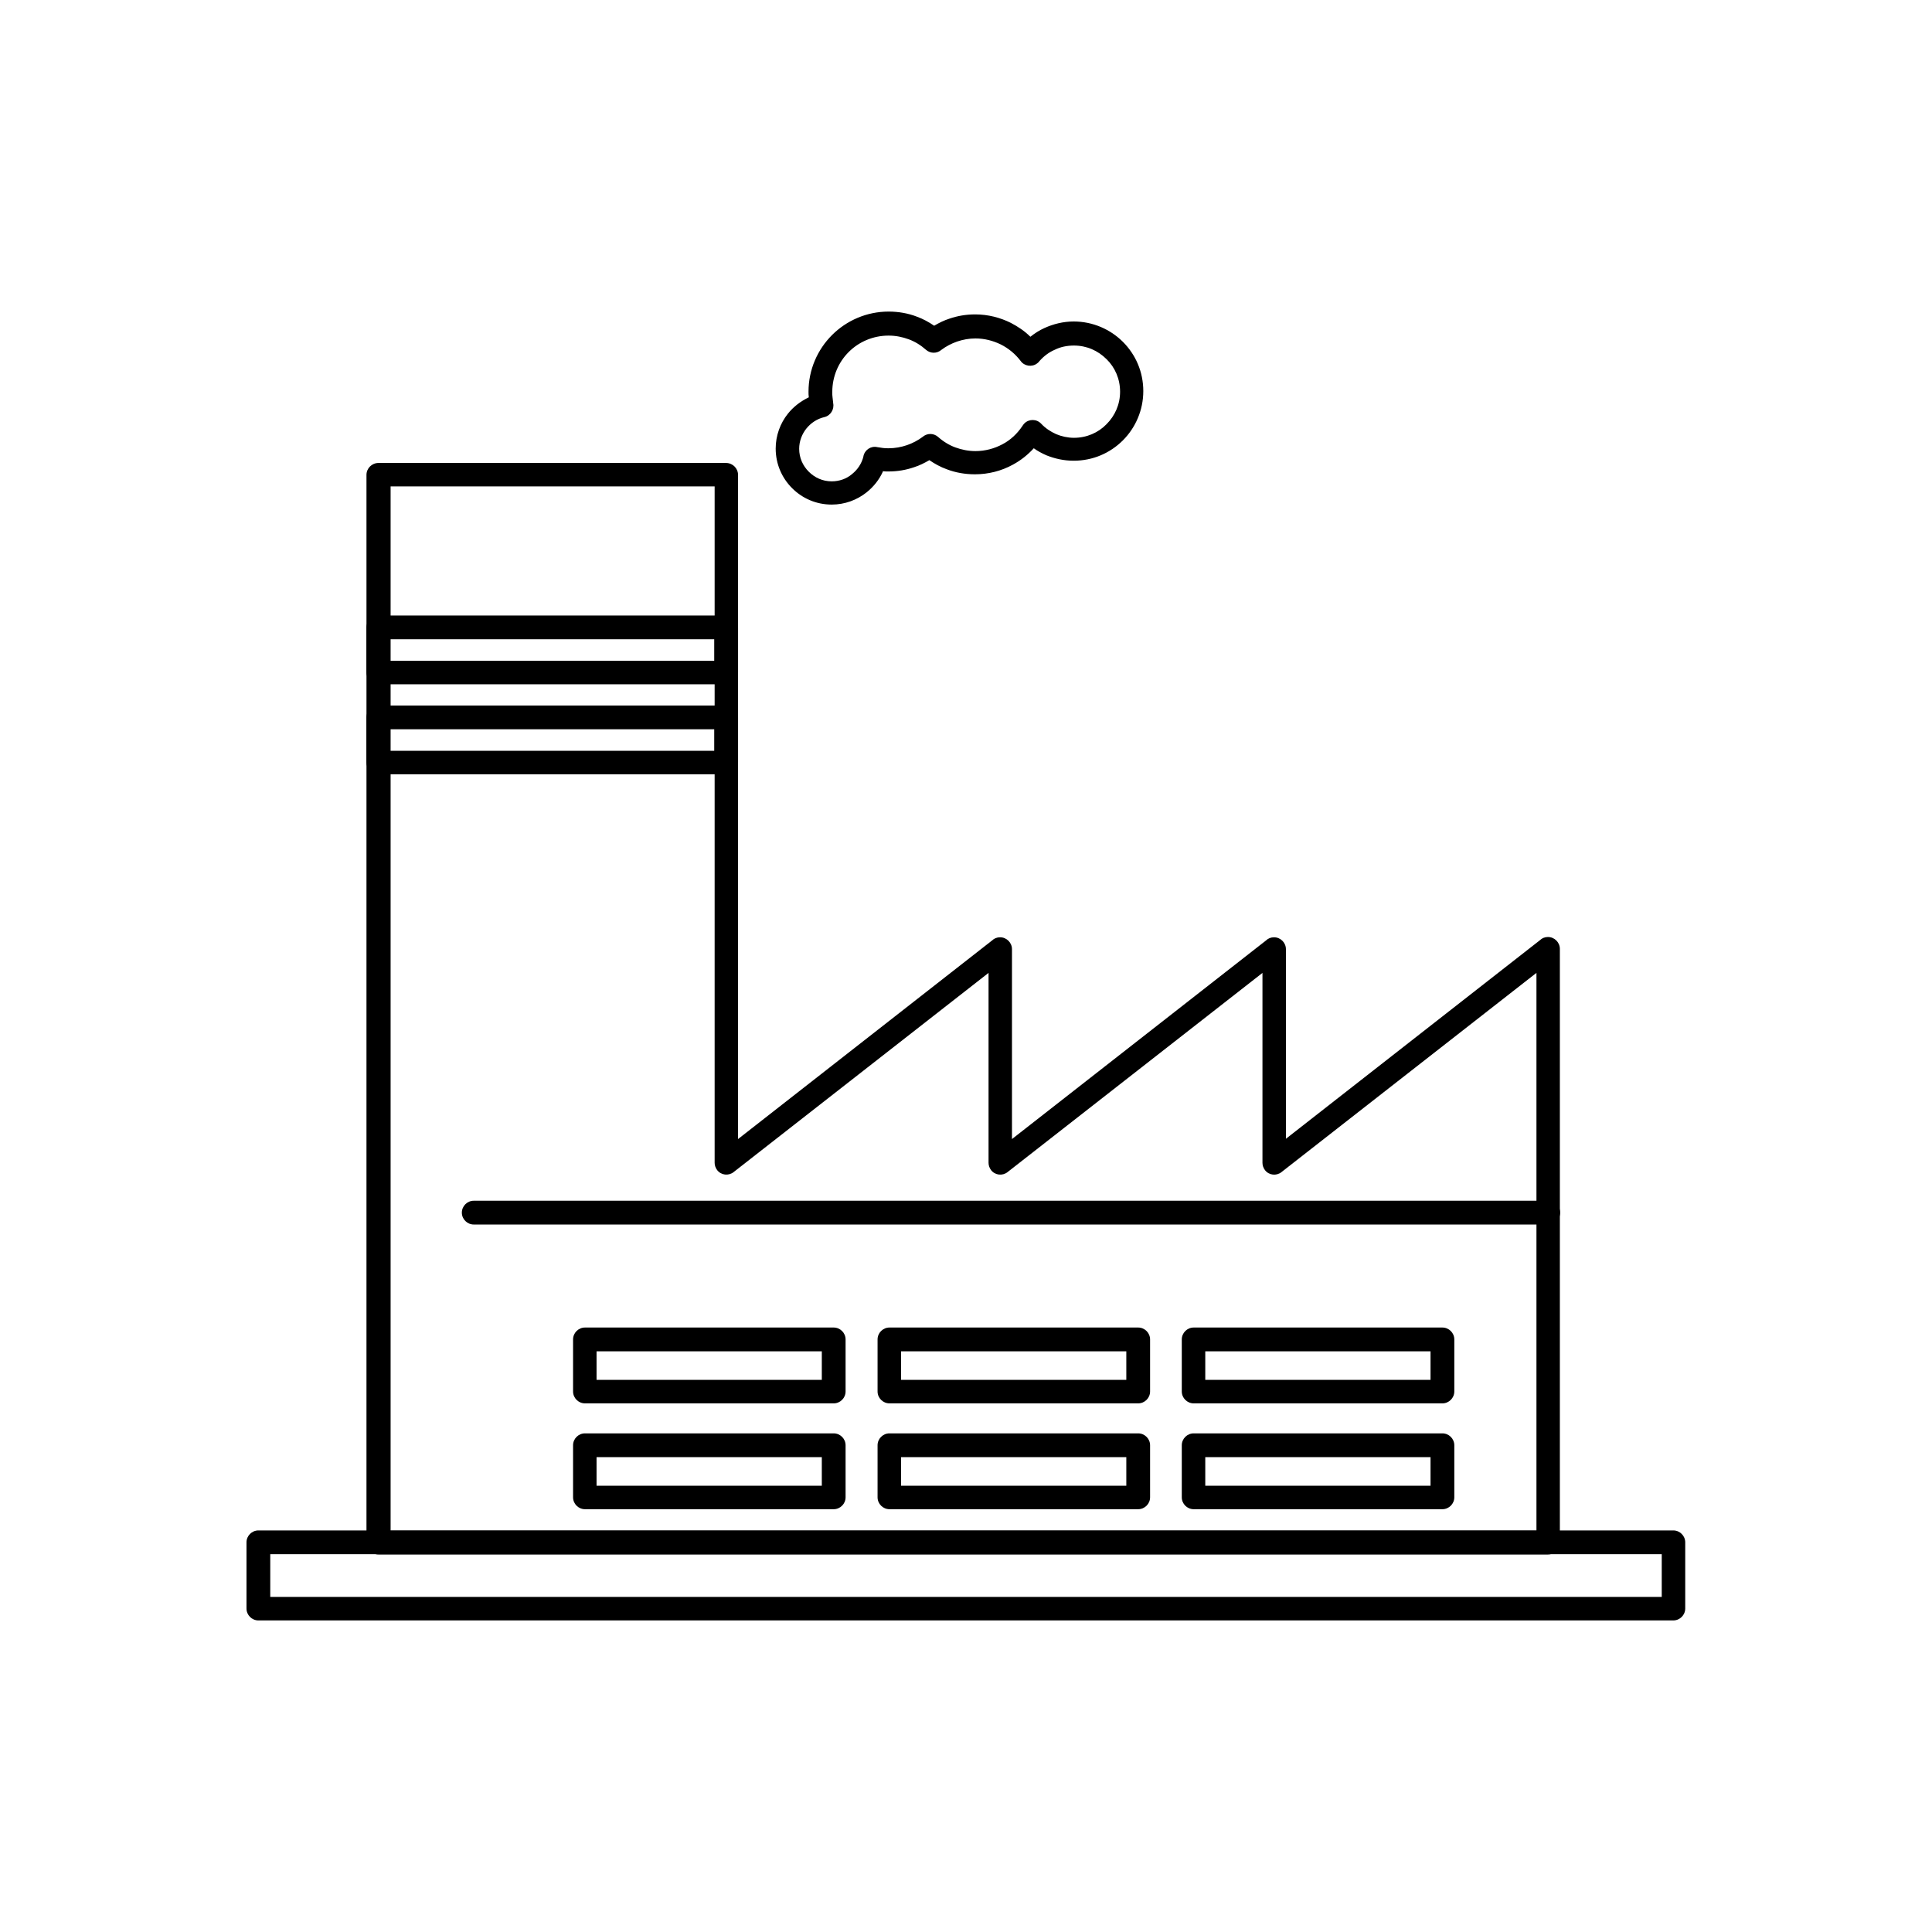 <svg height='100px' width='100px'  fill="#000000" xmlns="http://www.w3.org/2000/svg" xmlns:xlink="http://www.w3.org/1999/xlink" xml:space="preserve" style="shape-rendering:geometricPrecision;text-rendering:geometricPrecision;image-rendering:optimizeQuality;" viewBox="0 0 6.827 6.827" x="0px" y="0px" fill-rule="evenodd" clip-rule="evenodd"><defs><style type="text/css">
   
    .fil1 {fill:none}
    .fil0 {fill:#000000;fill-rule:nonzero}
   
  </style></defs><g><g><g><path class="fil0" d="M5.429 3.438l-0.901 0.704 9.44882e-005 0c-0.018,0.014 -0.044,0.011 -0.058,-0.007 -0.006,-0.008 -0.009,-0.017 -0.009,-0.026l0 -9.05512e-005 0 -0.671 -0.901 0.704 9.44882e-005 0c-0.018,0.014 -0.044,0.011 -0.058,-0.007 -0.006,-0.008 -0.009,-0.017 -0.009,-0.026l0 -9.05512e-005 0 -0.671 -0.901 0.704 9.44882e-005 0c-0.018,0.014 -0.044,0.011 -0.058,-0.007 -0.006,-0.008 -0.009,-0.017 -0.009,-0.026l0 -9.05512e-005 0 -2.39 -1.145 0 0 3.69 1.187 0 0.968 0 0.968 0 0.926 0 0 -1.971zm-0.885 0.586l0.898 -0.702c0.007,-0.007 0.017,-0.011 0.028,-0.011 0.023,0 0.042,0.019 0.042,0.042l0 2.098c0,0.023 -0.019,0.042 -0.042,0.042l-0.968 0 -0.968 0 -0.968 0 -1.229 0c-0.023,0 -0.042,-0.019 -0.042,-0.042l0 -3.773c0,-0.023 0.019,-0.042 0.042,-0.042l1.229 0c0.023,0 0.042,0.019 0.042,0.042l0 2.347 0.898 -0.702c0.007,-0.007 0.017,-0.011 0.028,-0.011 0.023,0 0.042,0.019 0.042,0.042l0 0.671 0.898 -0.702c0.007,-0.007 0.017,-0.011 0.028,-0.011 0.023,0 0.042,0.019 0.042,0.042l0 0.671z"></path><path class="fil0" d="M0.955 5.643l4.917 0 0 -0.151 -4.917 0 0 0.151zm4.958 0.083l-5 0c-0.023,0 -0.042,-0.019 -0.042,-0.042l0 -0.234c0,-0.023 0.019,-0.042 0.042,-0.042l5 0c0.023,0 0.042,0.019 0.042,0.042l0 0.234c0,0.023 -0.019,0.042 -0.042,0.042z"></path><path class="fil0" d="M4.259 4.876l0.796 0 0 -0.101 -0.796 0 0 0.101zm0.838 0.083l-0.879 0c-0.023,0 -0.042,-0.019 -0.042,-0.042l0 -0.184c0,-0.023 0.019,-0.042 0.042,-0.042l0.879 0c0.023,0 0.042,0.019 0.042,0.042l0 0.184c0,0.023 -0.019,0.042 -0.042,0.042z"></path><path class="fil0" d="M1.379 2.335l1.145 0 0 -0.076 -1.145 0 0 0.076zm1.187 0.083l-1.229 0c-0.023,0 -0.042,-0.019 -0.042,-0.042l0 -0.159c0,-0.023 0.019,-0.042 0.042,-0.042l1.229 0c0.023,0 0.042,0.019 0.042,0.042l0 0.159c0,0.023 -0.019,0.042 -0.042,0.042z"></path><path class="fil0" d="M1.379 2.653l1.145 0 0 -0.076 -1.145 0 0 0.076zm1.187 0.083l-1.229 0c-0.023,0 -0.042,-0.019 -0.042,-0.042l0 -0.159c0,-0.023 0.019,-0.042 0.042,-0.042l1.229 0c0.023,0 0.042,0.019 0.042,0.042l0 0.159c0,0.023 -0.019,0.042 -0.042,0.042z"></path><path class="fil0" d="M3.12 1.666c-0.013,0.029 -0.033,0.054 -0.058,0.074 -0.034,0.027 -0.077,0.043 -0.123,0.043 -0.055,0 -0.104,-0.022 -0.14,-0.058 -0.036,-0.036 -0.058,-0.085 -0.058,-0.14 0,-0.046 0.016,-0.089 0.043,-0.123 0.02,-0.025 0.045,-0.044 0.074,-0.058 -0.001,-0.007 -0.001,-0.014 -0.001,-0.02 0,-0.078 0.032,-0.149 0.083,-0.2 0.051,-0.051 0.122,-0.083 0.2,-0.083 0.035,0 0.069,0.006 0.1,0.018 0.022,0.008 0.042,0.019 0.061,0.032 0.017,-0.01 0.035,-0.019 0.054,-0.025 0.029,-0.01 0.059,-0.015 0.091,-0.015 0.045,0 0.088,0.011 0.126,0.03 0.025,0.013 0.049,0.029 0.069,0.049 0.015,-0.012 0.032,-0.023 0.05,-0.031 0.031,-0.014 0.066,-0.023 0.103,-0.023 0.068,0 0.13,0.028 0.174,0.072 0.045,0.045 0.072,0.106 0.072,0.174 0,0.068 -0.028,0.13 -0.072,0.174 -0.045,0.045 -0.106,0.072 -0.174,0.072 -0.034,0 -0.066,-0.007 -0.096,-0.019 -0.016,-0.007 -0.031,-0.015 -0.045,-0.025 -0.021,0.023 -0.046,0.043 -0.074,0.058 -0.04,0.022 -0.086,0.034 -0.134,0.034 -0.035,0 -0.069,-0.006 -0.1,-0.018 -0.022,-0.008 -0.042,-0.019 -0.061,-0.032 -0.017,0.01 -0.035,0.019 -0.054,0.025 -0.029,0.01 -0.059,0.015 -0.091,0.015 -0.006,0 -0.013,-0 -0.02,-0.001zm-0.109 0.009c0.019,-0.015 0.034,-0.037 0.04,-0.062l0 -0.001c0.005,-0.023 0.027,-0.037 0.049,-0.032l-2.75591e-005 0c0.006,0.001 0.013,0.002 0.02,0.003 0.006,0.001 0.013,0.001 0.02,0.001 0.023,0 0.044,-0.004 0.065,-0.011 0.02,-0.007 0.039,-0.017 0.055,-0.029 0.016,-0.014 0.039,-0.014 0.055,-0l-2.3622e-005 2.75591e-005c0.018,0.016 0.039,0.029 0.061,0.037 0.022,0.008 0.046,0.013 0.071,0.013 0.034,0 0.067,-0.009 0.095,-0.024 0.029,-0.015 0.053,-0.038 0.071,-0.065 0.002,-0.003 0.004,-0.006 0.007,-0.009 0.016,-0.016 0.043,-0.016 0.059,0.001l-0.03 0.029 0.03 -0.029c0.015,0.016 0.033,0.028 0.053,0.037 0.019,0.008 0.041,0.013 0.063,0.013 0.045,0 0.086,-0.018 0.115,-0.048 0.03,-0.03 0.048,-0.07 0.048,-0.115 0,-0.045 -0.018,-0.086 -0.048,-0.115 -0.03,-0.03 -0.07,-0.048 -0.115,-0.048 -0.025,0 -0.048,0.005 -0.068,0.015 -0.021,0.009 -0.039,0.023 -0.054,0.04 -0.002,0.003 -0.005,0.006 -0.008,0.008 -0.018,0.014 -0.045,0.01 -0.058,-0.008l0 -9.84252e-005c-0.019,-0.025 -0.043,-0.045 -0.071,-0.059 -0.027,-0.013 -0.057,-0.021 -0.089,-0.021 -0.023,0 -0.044,0.004 -0.065,0.011 -0.02,0.007 -0.039,0.017 -0.055,0.029 -0.016,0.014 -0.039,0.014 -0.055,0l2.3622e-005 -2.75591e-005c-0.018,-0.016 -0.039,-0.029 -0.061,-0.037 -0.022,-0.008 -0.045,-0.013 -0.071,-0.013 -0.055,0 -0.105,0.022 -0.141,0.058 -0.036,0.036 -0.058,0.086 -0.058,0.141 0,0.008 0,0.014 0.001,0.02 0.001,0.006 0.001,0.011 0.002,0.017 0,0.001 0,0.001 0,0.002 0.005,0.022 -0.009,0.045 -0.031,0.05l-0.009 -0.041 0.009 0.041c-0.026,0.006 -0.048,0.021 -0.064,0.041 -0.015,0.019 -0.025,0.044 -0.025,0.071 0,0.032 0.013,0.06 0.034,0.081 0.021,0.021 0.049,0.034 0.081,0.034 0.027,0 0.052,-0.009 0.071,-0.025z"></path><path class="fil0" d="M3.184 4.876l0.796 0 0 -0.101 -0.796 0 0 0.101zm0.838 0.083l-0.879 0c-0.023,0 -0.042,-0.019 -0.042,-0.042l0 -0.184c0,-0.023 0.019,-0.042 0.042,-0.042l0.879 0c0.023,0 0.042,0.019 0.042,0.042l0 0.184c0,0.023 -0.019,0.042 -0.042,0.042z"></path><path class="fil0" d="M2.108 4.876l0.796 0 0 -0.101 -0.796 0 0 0.101zm0.838 0.083l-0.879 0c-0.023,0 -0.042,-0.019 -0.042,-0.042l0 -0.184c0,-0.023 0.019,-0.042 0.042,-0.042l0.879 0c0.023,0 0.042,0.019 0.042,0.042l0 0.184c0,0.023 -0.019,0.042 -0.042,0.042z"></path><path class="fil0" d="M4.259 5.25l0.796 0 0 -0.101 -0.796 0 0 0.101zm0.838 0.083l-0.879 0c-0.023,0 -0.042,-0.019 -0.042,-0.042l0 -0.184c0,-0.023 0.019,-0.042 0.042,-0.042l0.879 0c0.023,0 0.042,0.019 0.042,0.042l0 0.184c0,0.023 -0.019,0.042 -0.042,0.042z"></path><path class="fil0" d="M3.184 5.25l0.796 0 0 -0.101 -0.796 0 0 0.101zm0.838 0.083l-0.879 0c-0.023,0 -0.042,-0.019 -0.042,-0.042l0 -0.184c0,-0.023 0.019,-0.042 0.042,-0.042l0.879 0c0.023,0 0.042,0.019 0.042,0.042l0 0.184c0,0.023 -0.019,0.042 -0.042,0.042z"></path><path class="fil0" d="M2.108 5.25l0.796 0 0 -0.101 -0.796 0 0 0.101zm0.838 0.083l-0.879 0c-0.023,0 -0.042,-0.019 -0.042,-0.042l0 -0.184c0,-0.023 0.019,-0.042 0.042,-0.042l0.879 0c0.023,0 0.042,0.019 0.042,0.042l0 0.184c0,0.023 -0.019,0.042 -0.042,0.042z"></path><path class="fil0" d="M1.674 4.243c-0.023,0 -0.042,0.019 -0.042,0.042 0,0.023 0.019,0.042 0.042,0.042l3.797 0c0.023,0 0.042,-0.019 0.042,-0.042 0,-0.023 -0.019,-0.042 -0.042,-0.042l-3.797 0z"></path></g></g></g><rect class="fil1" width="6.827" height="6.827"></rect></svg>